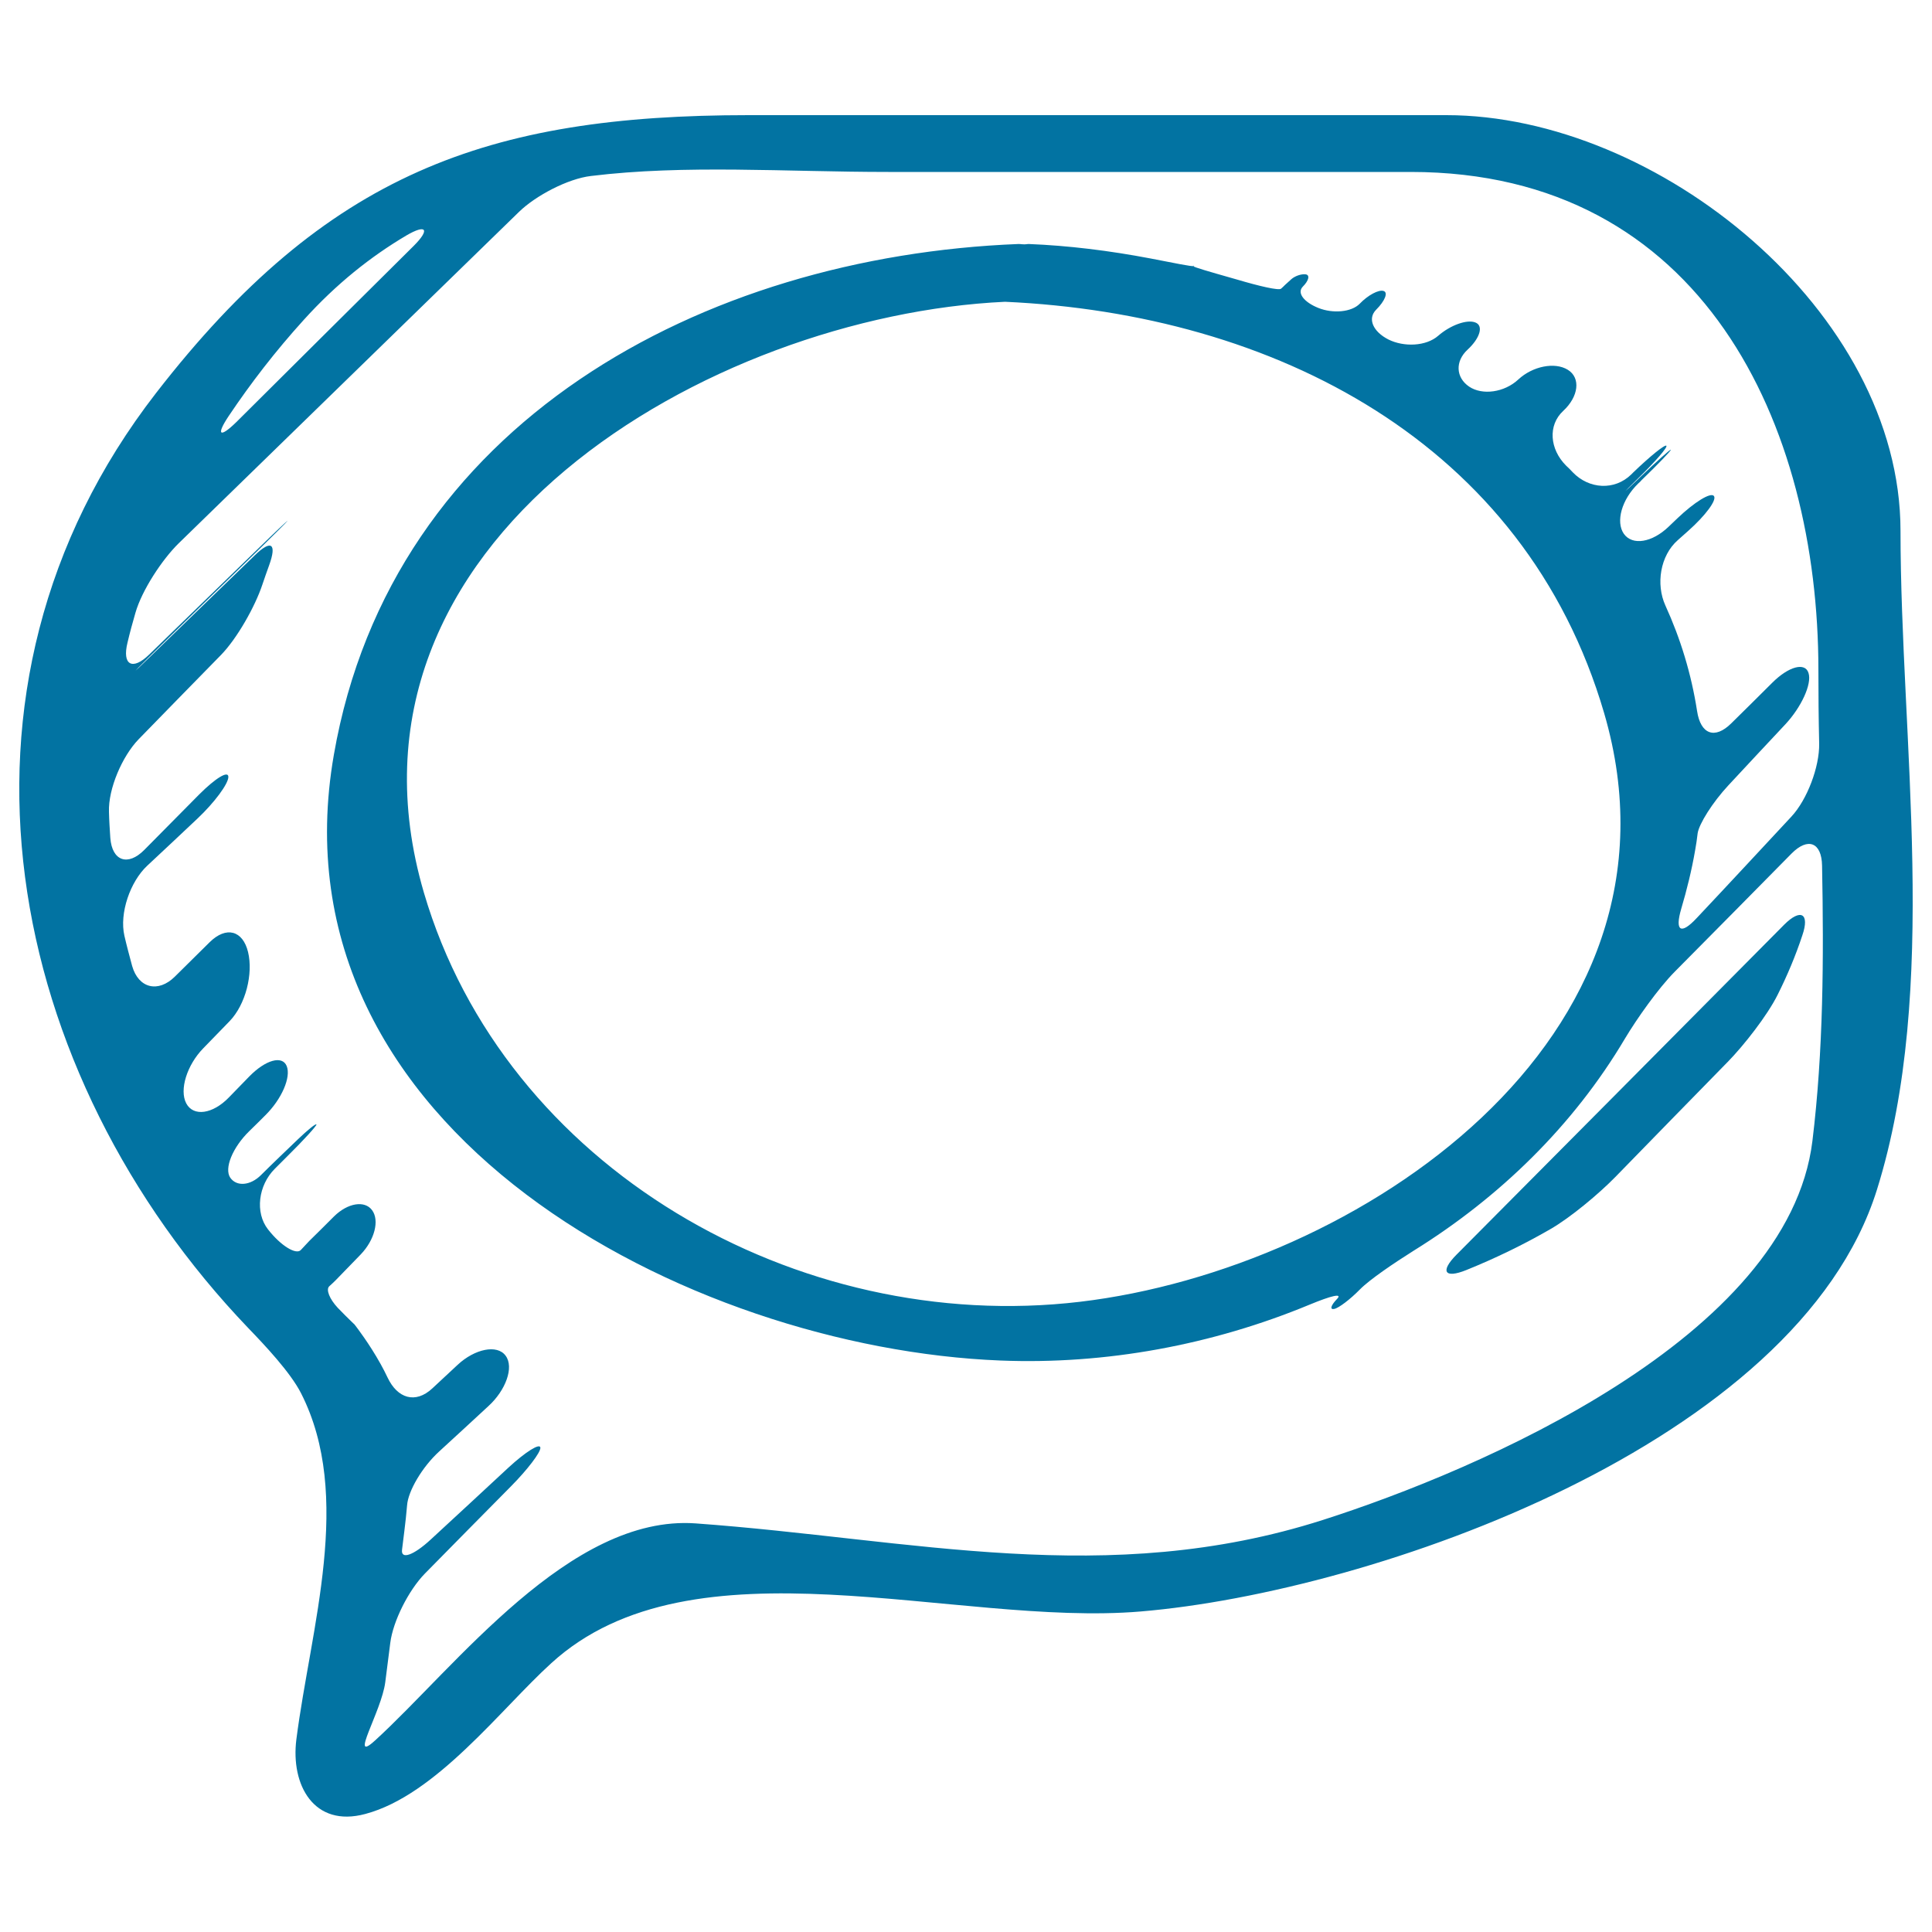 <svg xmlns="http://www.w3.org/2000/svg" viewBox="0 0 1000 1000" style="fill:#0273a2">
<title>Technorati Sketched Logo SVG icon</title>
<g><g><path d="M971.5,615.8c32.6-104.2,12.2-232.8,12.2-341c0-113.7-125.8-215.2-235.1-215.2c-120.4,0-240.7,0-361.1,0c-135.1,0-218.5,30-306.7,143.8c-119.1,153.6-77.7,353,47.7,484c8.4,8.7,21.8,22.9,27.3,33.7c27.2,53.4,5,121.4-2.4,179.2c-3,23.5,9,45.8,35.7,38.6c36.7-9.8,70.1-54.3,96.2-78c73.4-67.1,209.1-18.7,305.1-26.8C710.8,824,930.4,747.3,971.5,615.8z M118.4,215.3c11.4-17,24.2-33.6,38.8-49.7c16.9-18.7,34.7-32.8,53.1-43.7c10.4-6.1,12.4-3.2,3.9,5.3c-30.7,30.5-61.4,60.9-91.9,91.3C113.7,226.9,111.7,225.3,118.4,215.3z M684.8,786.7c-111.9,35.8-212.7,9.9-324.8,1.8c-65-4.6-124.2,74.3-165.8,112.3c-13.9,12.7,3.2-14.8,5.2-30c0.9-6.8,1.7-13.6,2.6-20.4c1.4-11.3,9.5-27.3,17.9-35.9c14.8-15,29.6-30.1,44.6-45.2c8.5-8.6,15.4-17.6,15.2-20c-0.2-2.5-7.6,2.1-16.5,10.3c-13.4,12.4-26.8,24.9-40.3,37.3c-8.9,8.2-15.5,10.5-14.8,5.2c0.4-3.2,0.8-6.4,1.2-9.7c0.6-4.5,1-8.9,1.4-13.2c0.5-7.4,7.8-19.9,16.7-28c8.5-7.8,17-15.6,25.4-23.4c8.9-8.1,13.4-20.1,8.9-26.1c-4.4-6-16-3.5-24.8,4.7c-4.4,4.1-8.7,8.1-13.1,12.2c-8.8,8.2-18.1,5.2-23.2-5.6c-1.1-2.3-2.3-4.7-3.6-7c-5.9-10.6-12.4-19-13-19.8c-0.3-0.5-0.8-1-1.3-1.4c-2.7-2.6-5.3-5.2-7.9-7.9c-4.2-4.5-6.2-9.4-4.4-11.1c1.1-1,2.2-2,3.2-3c4.4-4.5,8.7-9,13.1-13.5c7.2-7.5,9.8-17.6,5.9-22.9c-3.8-5.2-12.6-3.8-19.7,3.2c-4.3,4.3-8.6,8.6-12.8,12.7c-1.4,1.5-2.9,3.1-4.4,4.7c-2.4,2.6-10.3-2.1-17-10.7c-6.8-8.7-5-22.8,3.5-31.3c2.2-2.2,4.4-4.4,6.6-6.6c8.6-8.5,15.2-15.8,15-16.4c-0.3-0.6-4.6,2.9-9.6,7.7c-5,4.8-13.6,13-19.1,18.5c-5.5,5.5-12.6,6.1-15.9,1.4c-3.3-4.8,1.2-15.7,9.8-24.1c2.8-2.7,5.6-5.5,8.3-8.2c8.6-8.5,13.4-19.8,11.1-25.5c-2.3-5.7-11-3.2-19.4,5.4c-3.5,3.6-7,7.2-10.5,10.8c-8.4,8.7-18.4,10.1-22.1,3.1c-3.7-7,0.4-19.9,8.8-28.5c4.5-4.7,9.1-9.3,13.6-14c8.4-8.7,12.3-24.6,9.6-35.8c-2.7-11.2-11.3-13.6-19.9-5.1c-6,5.9-12,11.9-18,17.8c-8.6,8.5-18.8,6.1-22.1-5.5c-1.4-5.2-2.8-10.4-4-15.6c-2.7-11.7,3-28.1,11.8-36.3c8.7-8.1,17.3-16.2,26-24.4c8.8-8.3,15.9-17.9,16-21.5c0.1-3.6-6.6,0.5-15.1,9c-9.5,9.6-18.9,19.1-28.4,28.7c-8.5,8.6-16.7,5.8-17.6-6.2c-0.3-4.5-0.6-9-0.7-13.5c-0.4-12,6.9-28.8,15.3-37.5c14.2-14.6,28.4-29.1,42.6-43.6c8.4-8.6,17.7-25.1,21.5-36.5c1.1-3.3,2.3-6.7,3.5-10c4.1-11.3,1.1-13.5-7.5-5.1c-17.2,16.6-35.6,34.5-55.1,53.4c-8.6,8.4-8.8,8.3-0.2-0.2c16-15.8,35.7-35,56.3-55.1c8.6-8.4,15.8-15.6,16-16c0.2-0.4-6.7,6.1-15.3,14.5c-18.2,17.7-37,36-56.3,54.7c-8.6,8.4-14.1,5.5-11.2-6.2c1.2-5.1,2.6-10.3,4.1-15.4c3.3-11.6,13.8-27.6,22.4-36c56.4-54.9,115-112,176.1-171.5c8.6-8.4,25.3-17.2,37.2-18.6c48.9-6,100.7-2.1,154-2.1c90.1,0,180.2,0,270.4,0c151.4,0,211,131.3,211,257.8c0,12.6,0.1,25.3,0.4,38.1c0.2,12-6.2,29-14.4,37.8c-16.3,17.5-32.6,35.1-49,52.5c-8.2,8.8-11.4,6.8-8-4.8c2.9-9.8,5.4-19.9,7.2-30.3c0.5-2.9,1-5.9,1.3-8.8c0.7-4.8,7.7-16,15.9-24.8c9.8-10.6,19.7-21.1,29.5-31.6c8.2-8.8,13.8-20.8,12-26.5c-1.7-5.8-10.3-3.5-18.8,5c-7,7-14.1,14-21.2,21c-8.6,8.5-15.9,5.6-17.7-6.4c-3-19.3-8.6-37.5-16.4-54.6c-5-11-2.7-25.8,6.4-33.8c1.8-1.6,3.6-3.2,5.4-4.8c9-8,15-16.1,13.3-18.1c-1.7-2-10.1,3.2-18.8,11.5c-1.5,1.4-3,2.9-4.5,4.3c-8.7,8.4-18.9,10-23.3,3.8c-4.3-6.2-1.2-17.7,7.5-26.1c0.6-0.5,1.2-1.1,1.7-1.7c8.7-8.4,15.4-15.4,15.1-15.7c-0.3-0.3-7.6,6.3-16.3,14.6c-0.2,0.2-0.4,0.4-0.6,0.6c-8.7,8.3-8.8,8.2-0.2-0.2c0.2-0.2,0.4-0.4,0.6-0.6c8.6-8.4,15-15.8,14.2-16.5c-0.8-0.7-8.5,5.5-17.2,13.9c-0.3,0.3-0.7,0.7-1,1c-8.6,8.4-21.8,7.6-30.2-1.1c-1.1-1.2-2.3-2.4-3.5-3.5c-8.5-8.5-9.5-20.9-1.5-28.3c8-7.4,9.2-17.1,2.4-21.3c-6.8-4.2-18.3-1.8-25.6,5c-7.3,6.8-18.7,8.3-25.5,3.7c-6.9-4.7-7.3-13.1-0.8-19.1c6.5-6,8.4-12.5,4-14.1c-4.3-1.7-12.9,1.4-19.2,6.9c-6.3,5.5-17.8,5.9-25.8,1.9c-8-4.1-10.9-10.8-6.3-15.4c4.6-4.6,6.3-9,3.8-9.7c-2.5-0.8-8.1,2.2-12.3,6.6c-4.3,4.4-13.9,5.2-21.4,2.2c-7.5-3-11.2-7.8-8.1-11c3.2-3.2,3.8-6.1,1.5-6.4c-2.3-0.3-5.6,0.9-7.4,2.5c-1.1,1-2.2,2-3.3,3c-0.7,0.7-1.3,1.3-2,1.9c-1.1,1.1-11.3-1.3-22.8-4.7c-0.7-0.2-1.4-0.4-2.1-0.6c-11.6-3.3-20.7-5.9-20.4-6.3c0.4-0.4,0.3-0.5-0.1-0.1c-0.4,0.4-10.3-1.6-22.1-3.9c-21.5-4.1-42.8-6.7-63.1-7.5c-0.3,0-0.7,0-1.1,0.1c-0.6,0.1-1.8,0.1-2.7,0c-0.5-0.1-1-0.1-1.6-0.1c-162.9,6.4-324.4,92.3-354.3,264.4c-34,195,184.3,307.1,344.9,313.5c54.7,2.2,109.9-8.1,160.1-28.9c11.1-4.6,17.4-6.2,14.2-2.9c-3.2,3.3-3.8,5.6-1.4,5.1c2.4-0.5,8.3-5,13.3-10.1c5-5.1,17.7-13.7,27.9-20.1c44.6-27.7,82.6-64.8,109.2-109.6c6.2-10.4,17.3-26.1,25.8-34.7c21.3-21.5,41.5-41.9,60.5-61.2c8.5-8.6,15.6-5.8,15.8,6.3c0.9,47.8,0.7,95.7-5,142.5C925.6,692.3,765.7,760.8,684.8,786.7z M559,673.8c-146.2,17.3-297.8-69.3-339.6-211.8c-53.5-182.7,148.9-298.7,300.8-305.8c138.9,6.3,269,72.5,310.1,212.9C879.7,538,702.4,656.8,559,673.8z"/><path d="M923.5,478.6c-59,59.5-115.6,116.5-169.7,170.9c-8.5,8.6-6.1,12.4,5.1,7.9c15.1-6.1,29.7-13.2,43.4-21.1c10.5-6,25.4-18.5,33.8-27.1c19.2-19.7,38.6-39.6,58.2-59.6c8.4-8.6,20.4-23.9,25.8-34.7c5-10,9.3-20.2,12.8-30.8C936.8,472.7,932,470.1,923.5,478.6z"/></g></g>
</svg>